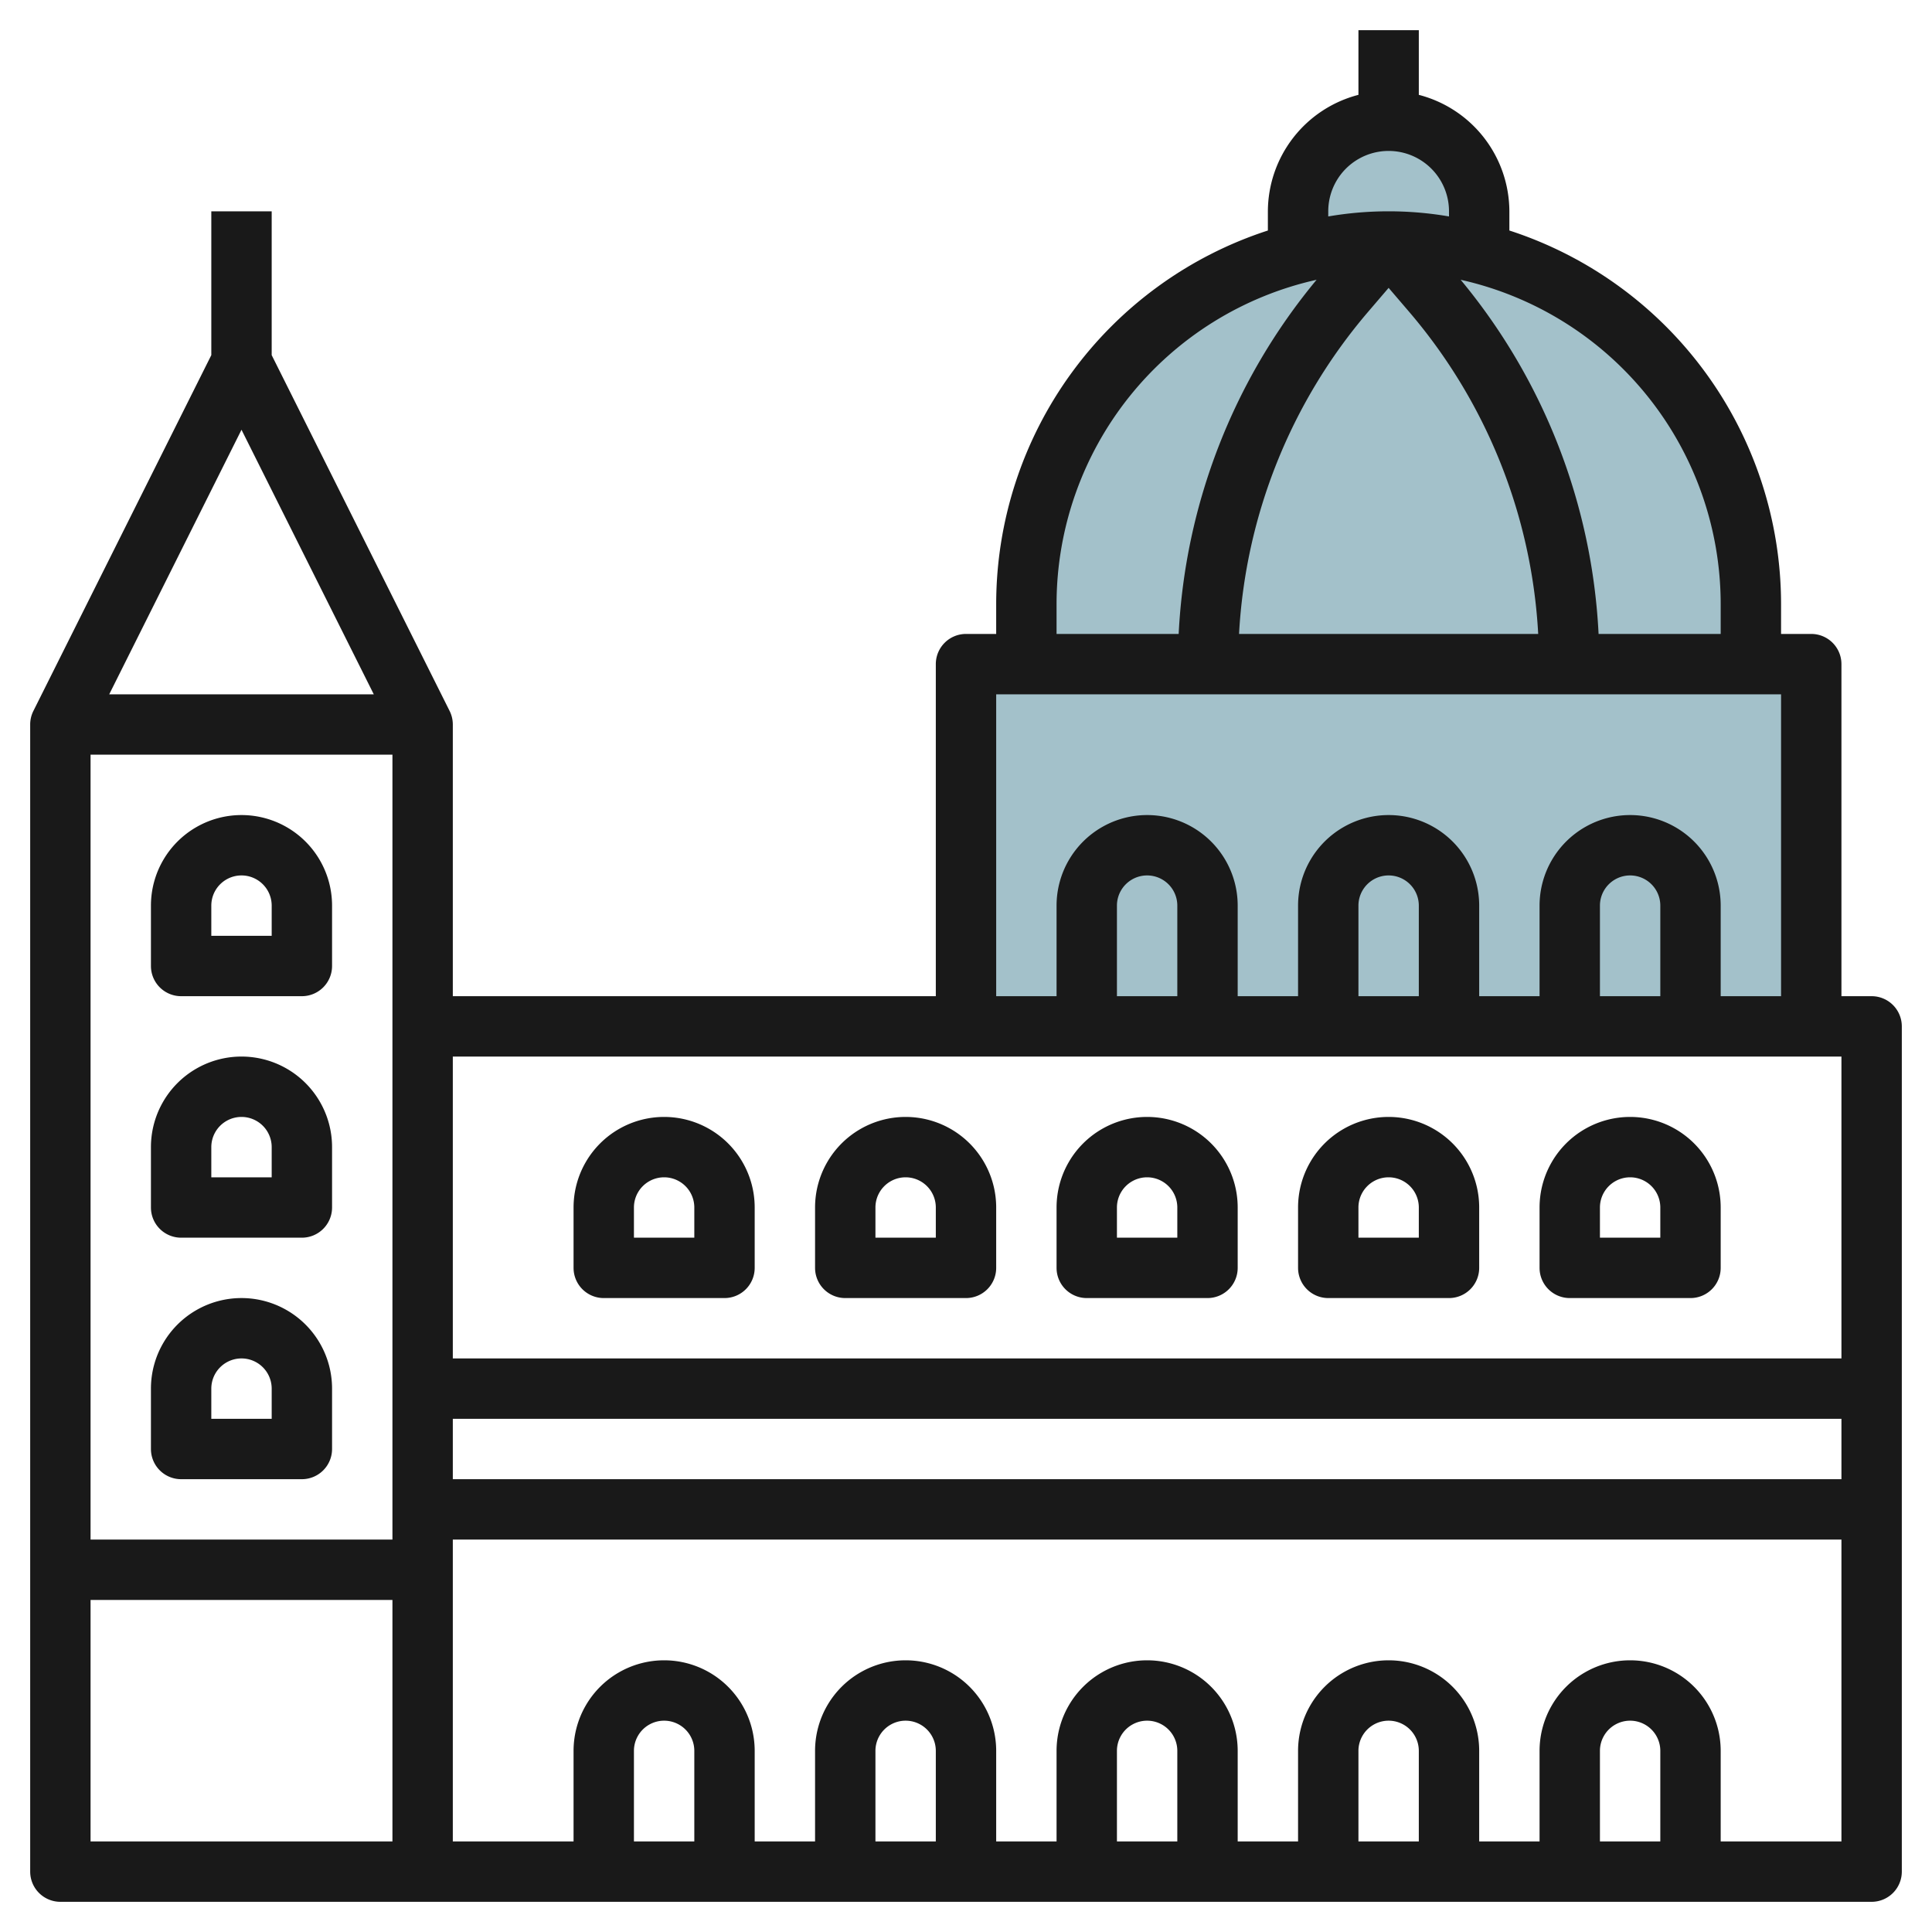 <svg id="Layer_3" height="512" viewBox="0 0 64 64" width="512" xmlns="http://www.w3.org/2000/svg" data-name="Layer 3"><path d="m46 8a12 12 0 0 0 -12 12v2h24v-2a12 12 0 0 0 -12-12z" fill="#a3c1ca"/><path d="m46 8a12.017 12.017 0 0 1 3 .393v-1.393a3 3 0 0 0 -6 0v1.393a12.017 12.017 0 0 1 3-.393z" fill="#a3c1ca"/><path d="m32 22h28v12h-28z" fill="#a3c1ca"/><g fill="#191919"><path d="m62 33h-1v-11a1 1 0 0 0 -1-1h-1v-1a13.019 13.019 0 0 0 -9-12.364v-.636a4 4 0 0 0 -3-3.858v-2.142h-2v2.142a4 4 0 0 0 -3 3.858v.636a13.019 13.019 0 0 0 -9 12.364v1h-1a1 1 0 0 0 -1 1v11h-16v-9a1 1 0 0 0 -.105-.447l-5.895-11.789v-4.764h-2v4.764l-5.895 11.789a1 1 0 0 0 -.105.447v38a1 1 0 0 0 1 1h60a1 1 0 0 0 1-1v-28a1 1 0 0 0 -1-1zm-5-13v1h-4.045a19.906 19.906 0 0 0 -4.569-11.732 11.014 11.014 0 0 1 8.614 10.732zm-11-10.464.685.8a17.915 17.915 0 0 1 4.27 10.664h-9.91a17.915 17.915 0 0 1 4.27-10.664zm-2-2.536a2 2 0 0 1 4 0v.17a11.85 11.85 0 0 0 -4 0zm-9 13a11.014 11.014 0 0 1 8.614-10.732 19.906 19.906 0 0 0 -4.569 11.732h-4.045zm-2 3h26v10h-2v-3a3 3 0 0 0 -6 0v3h-2v-3a3 3 0 0 0 -6 0v3h-2v-3a3 3 0 0 0 -6 0v3h-2zm22 10h-2v-3a1 1 0 0 1 2 0zm-8 0h-2v-3a1 1 0 0 1 2 0zm-8 0h-2v-3a1 1 0 0 1 2 0zm22 2v10h-46v-10zm-48-10v26h-10v-26zm-9.382-2 4.382-8.764 4.382 8.764zm11.382 24h46v2h-46zm-12 14v-8h10v8zm20 0h-2v-3a1 1 0 0 1 2 0zm8 0h-2v-3a1 1 0 0 1 2 0zm8 0h-2v-3a1 1 0 0 1 2 0zm8 0h-2v-3a1 1 0 0 1 2 0zm8 0h-2v-3a1 1 0 0 1 2 0zm2 0v-3a3 3 0 0 0 -6 0v3h-2v-3a3 3 0 0 0 -6 0v3h-2v-3a3 3 0 0 0 -6 0v3h-2v-3a3 3 0 0 0 -6 0v3h-2v-3a3 3 0 0 0 -6 0v3h-4v-10h46v10z"/><path d="m20 43h4a1 1 0 0 0 1-1v-2a3 3 0 0 0 -6 0v2a1 1 0 0 0 1 1zm1-3a1 1 0 0 1 2 0v1h-2z"/><path d="m6 33h4a1 1 0 0 0 1-1v-2a3 3 0 0 0 -6 0v2a1 1 0 0 0 1 1zm1-3a1 1 0 0 1 2 0v1h-2z"/><path d="m6 41h4a1 1 0 0 0 1-1v-2a3 3 0 0 0 -6 0v2a1 1 0 0 0 1 1zm1-3a1 1 0 0 1 2 0v1h-2z"/><path d="m6 49h4a1 1 0 0 0 1-1v-2a3 3 0 0 0 -6 0v2a1 1 0 0 0 1 1zm1-3a1 1 0 0 1 2 0v1h-2z"/><path d="m28 43h4a1 1 0 0 0 1-1v-2a3 3 0 0 0 -6 0v2a1 1 0 0 0 1 1zm1-3a1 1 0 0 1 2 0v1h-2z"/><path d="m36 43h4a1 1 0 0 0 1-1v-2a3 3 0 0 0 -6 0v2a1 1 0 0 0 1 1zm1-3a1 1 0 0 1 2 0v1h-2z"/><path d="m44 43h4a1 1 0 0 0 1-1v-2a3 3 0 0 0 -6 0v2a1 1 0 0 0 1 1zm1-3a1 1 0 0 1 2 0v1h-2z"/><path d="m52 43h4a1 1 0 0 0 1-1v-2a3 3 0 0 0 -6 0v2a1 1 0 0 0 1 1zm1-3a1 1 0 0 1 2 0v1h-2z"/></g></svg>